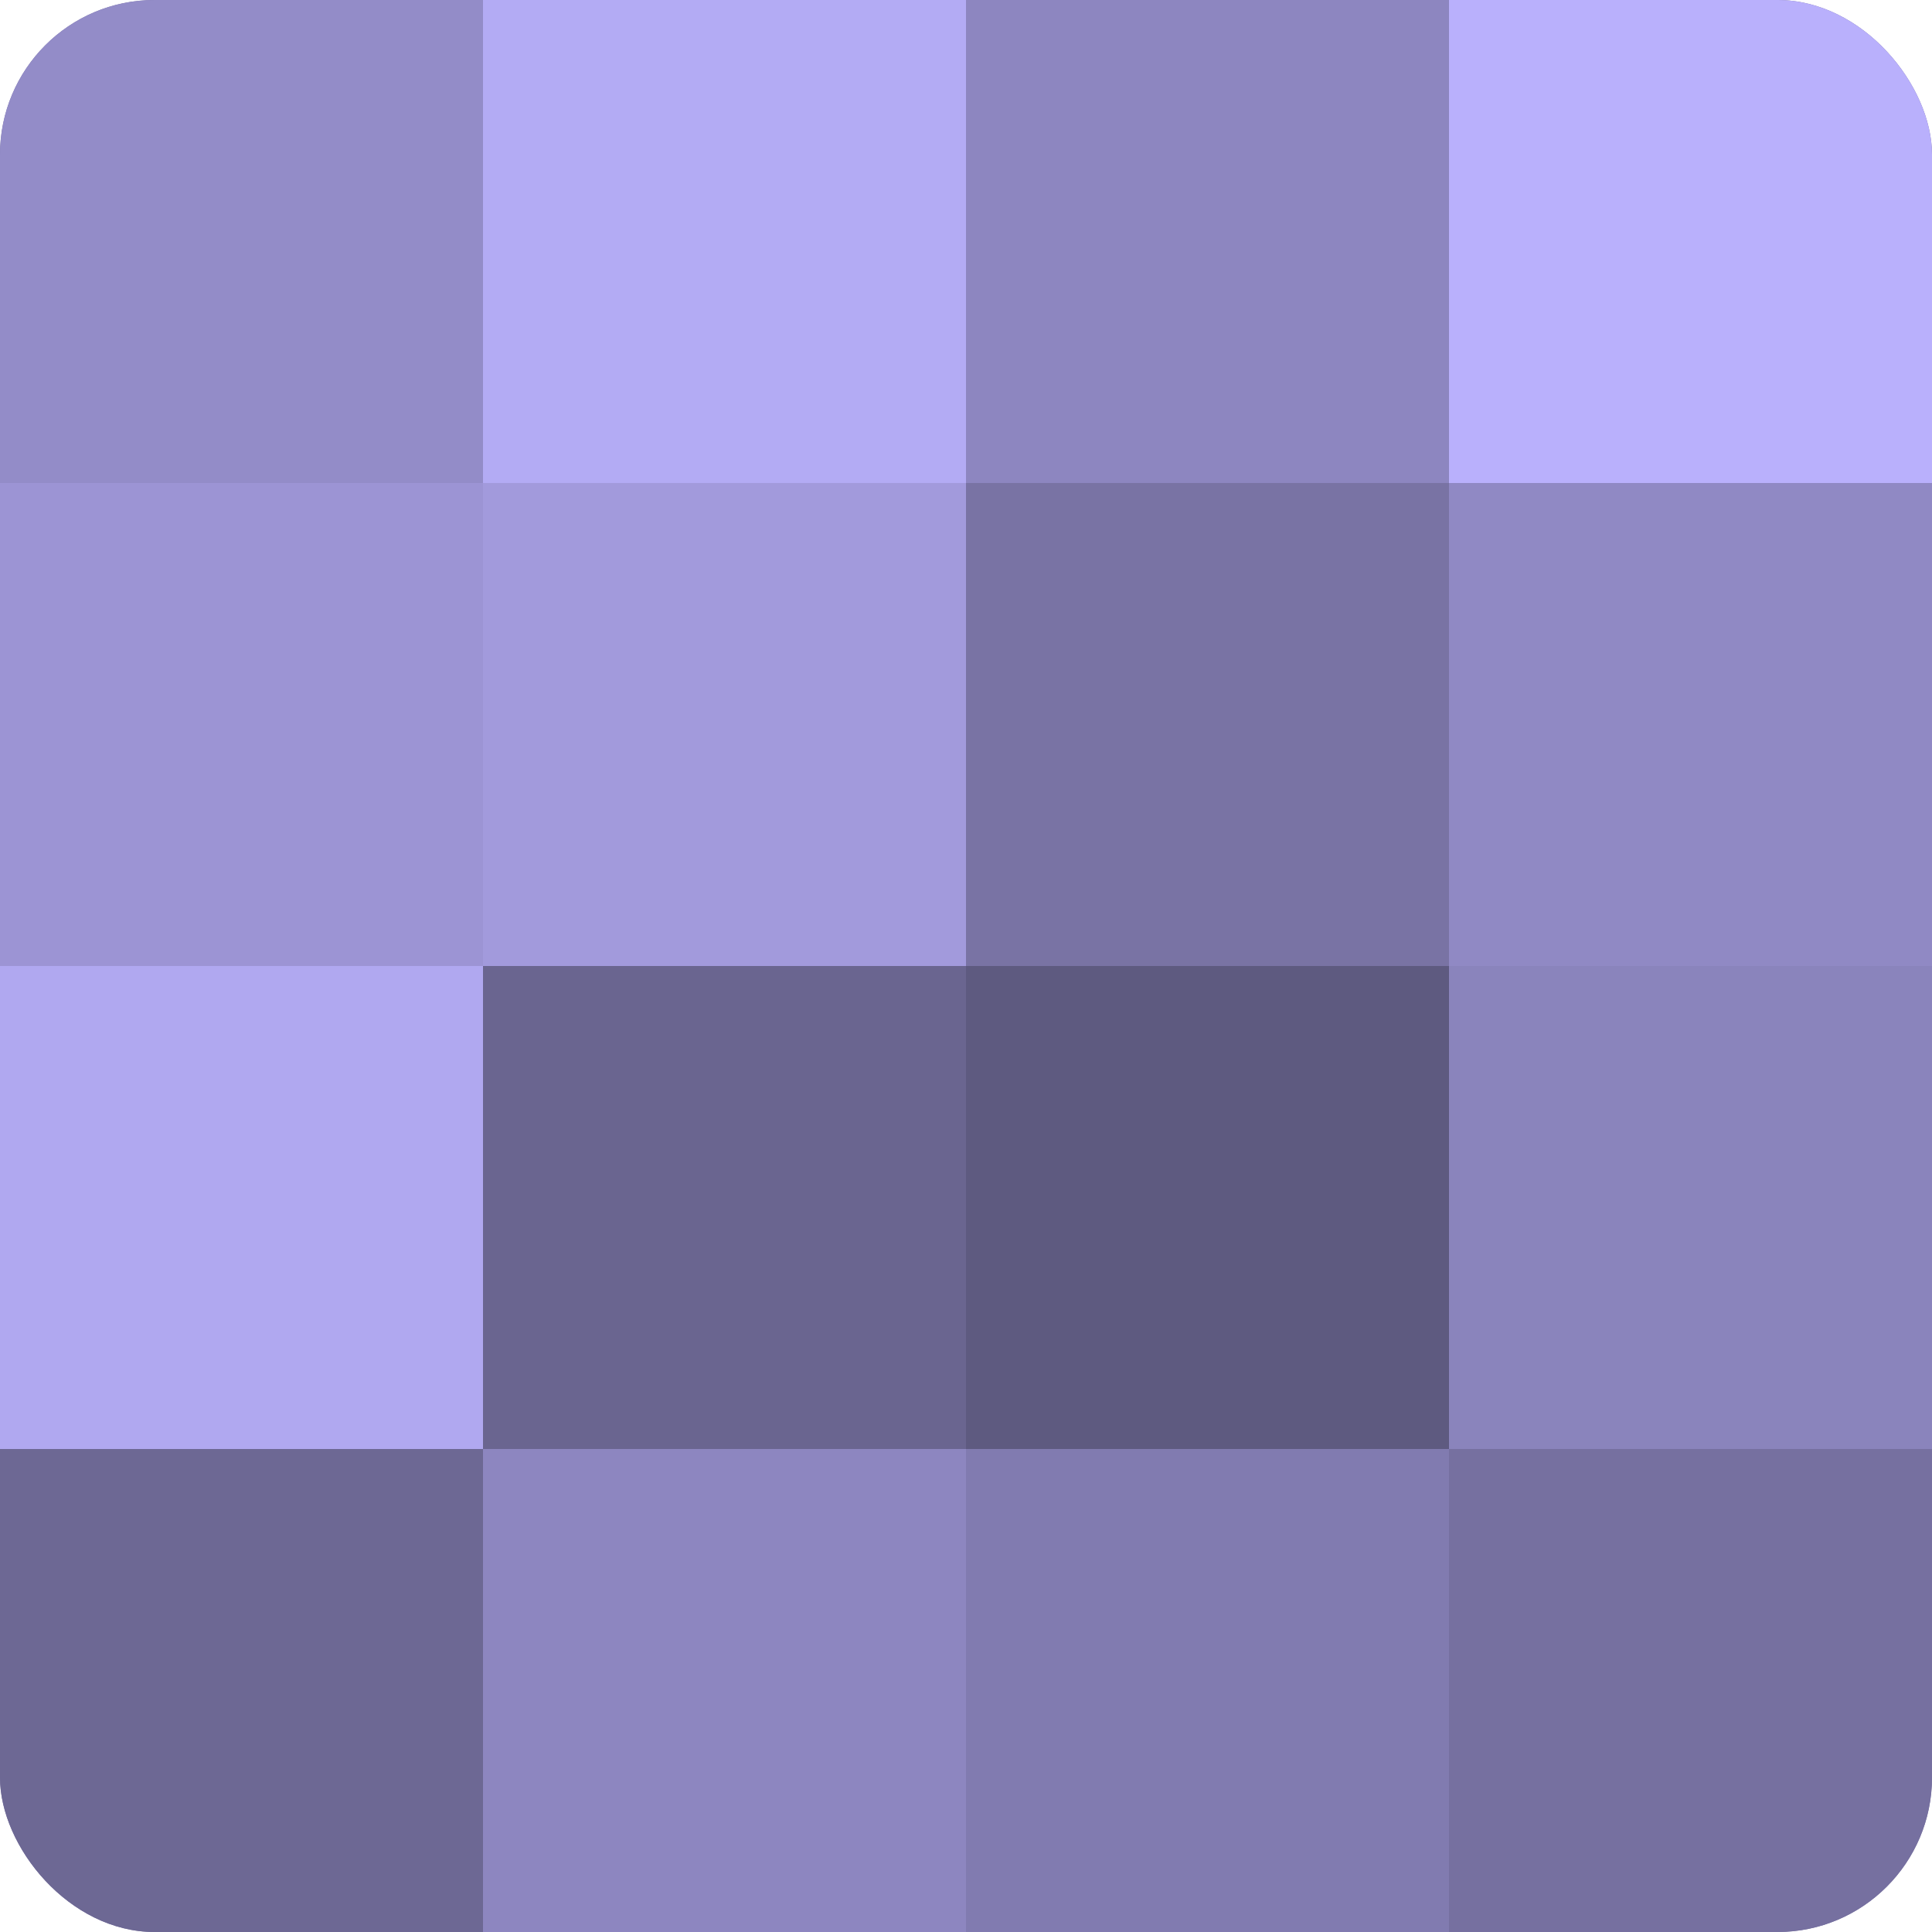 <?xml version="1.0" encoding="UTF-8"?>
<svg xmlns="http://www.w3.org/2000/svg" width="60" height="60" viewBox="0 0 100 100" preserveAspectRatio="xMidYMid meet"><defs><clipPath id="c" width="100" height="100"><rect width="100" height="100" rx="8" ry="8"/></clipPath></defs><g clip-path="url(#c)"><rect width="100" height="100" fill="#7670a0"/><rect width="25" height="25" fill="#938cc8"/><rect y="25" width="25" height="25" fill="#9c94d4"/><rect y="50" width="25" height="25" fill="#b0a8f0"/><rect y="75" width="25" height="25" fill="#6d6894"/><rect x="25" width="25" height="25" fill="#b3abf4"/><rect x="25" y="25" width="25" height="25" fill="#a29adc"/><rect x="25" y="50" width="25" height="25" fill="#6a6590"/><rect x="25" y="75" width="25" height="25" fill="#8d86c0"/><rect x="50" width="25" height="25" fill="#8d86c0"/><rect x="50" y="25" width="25" height="25" fill="#7973a4"/><rect x="50" y="50" width="25" height="25" fill="#5e5a80"/><rect x="50" y="75" width="25" height="25" fill="#817bb0"/><rect x="75" width="25" height="25" fill="#b9b0fc"/><rect x="75" y="25" width="25" height="25" fill="#9089c4"/><rect x="75" y="50" width="25" height="25" fill="#8a84bc"/><rect x="75" y="75" width="25" height="25" fill="#7670a0"/></g></svg>
